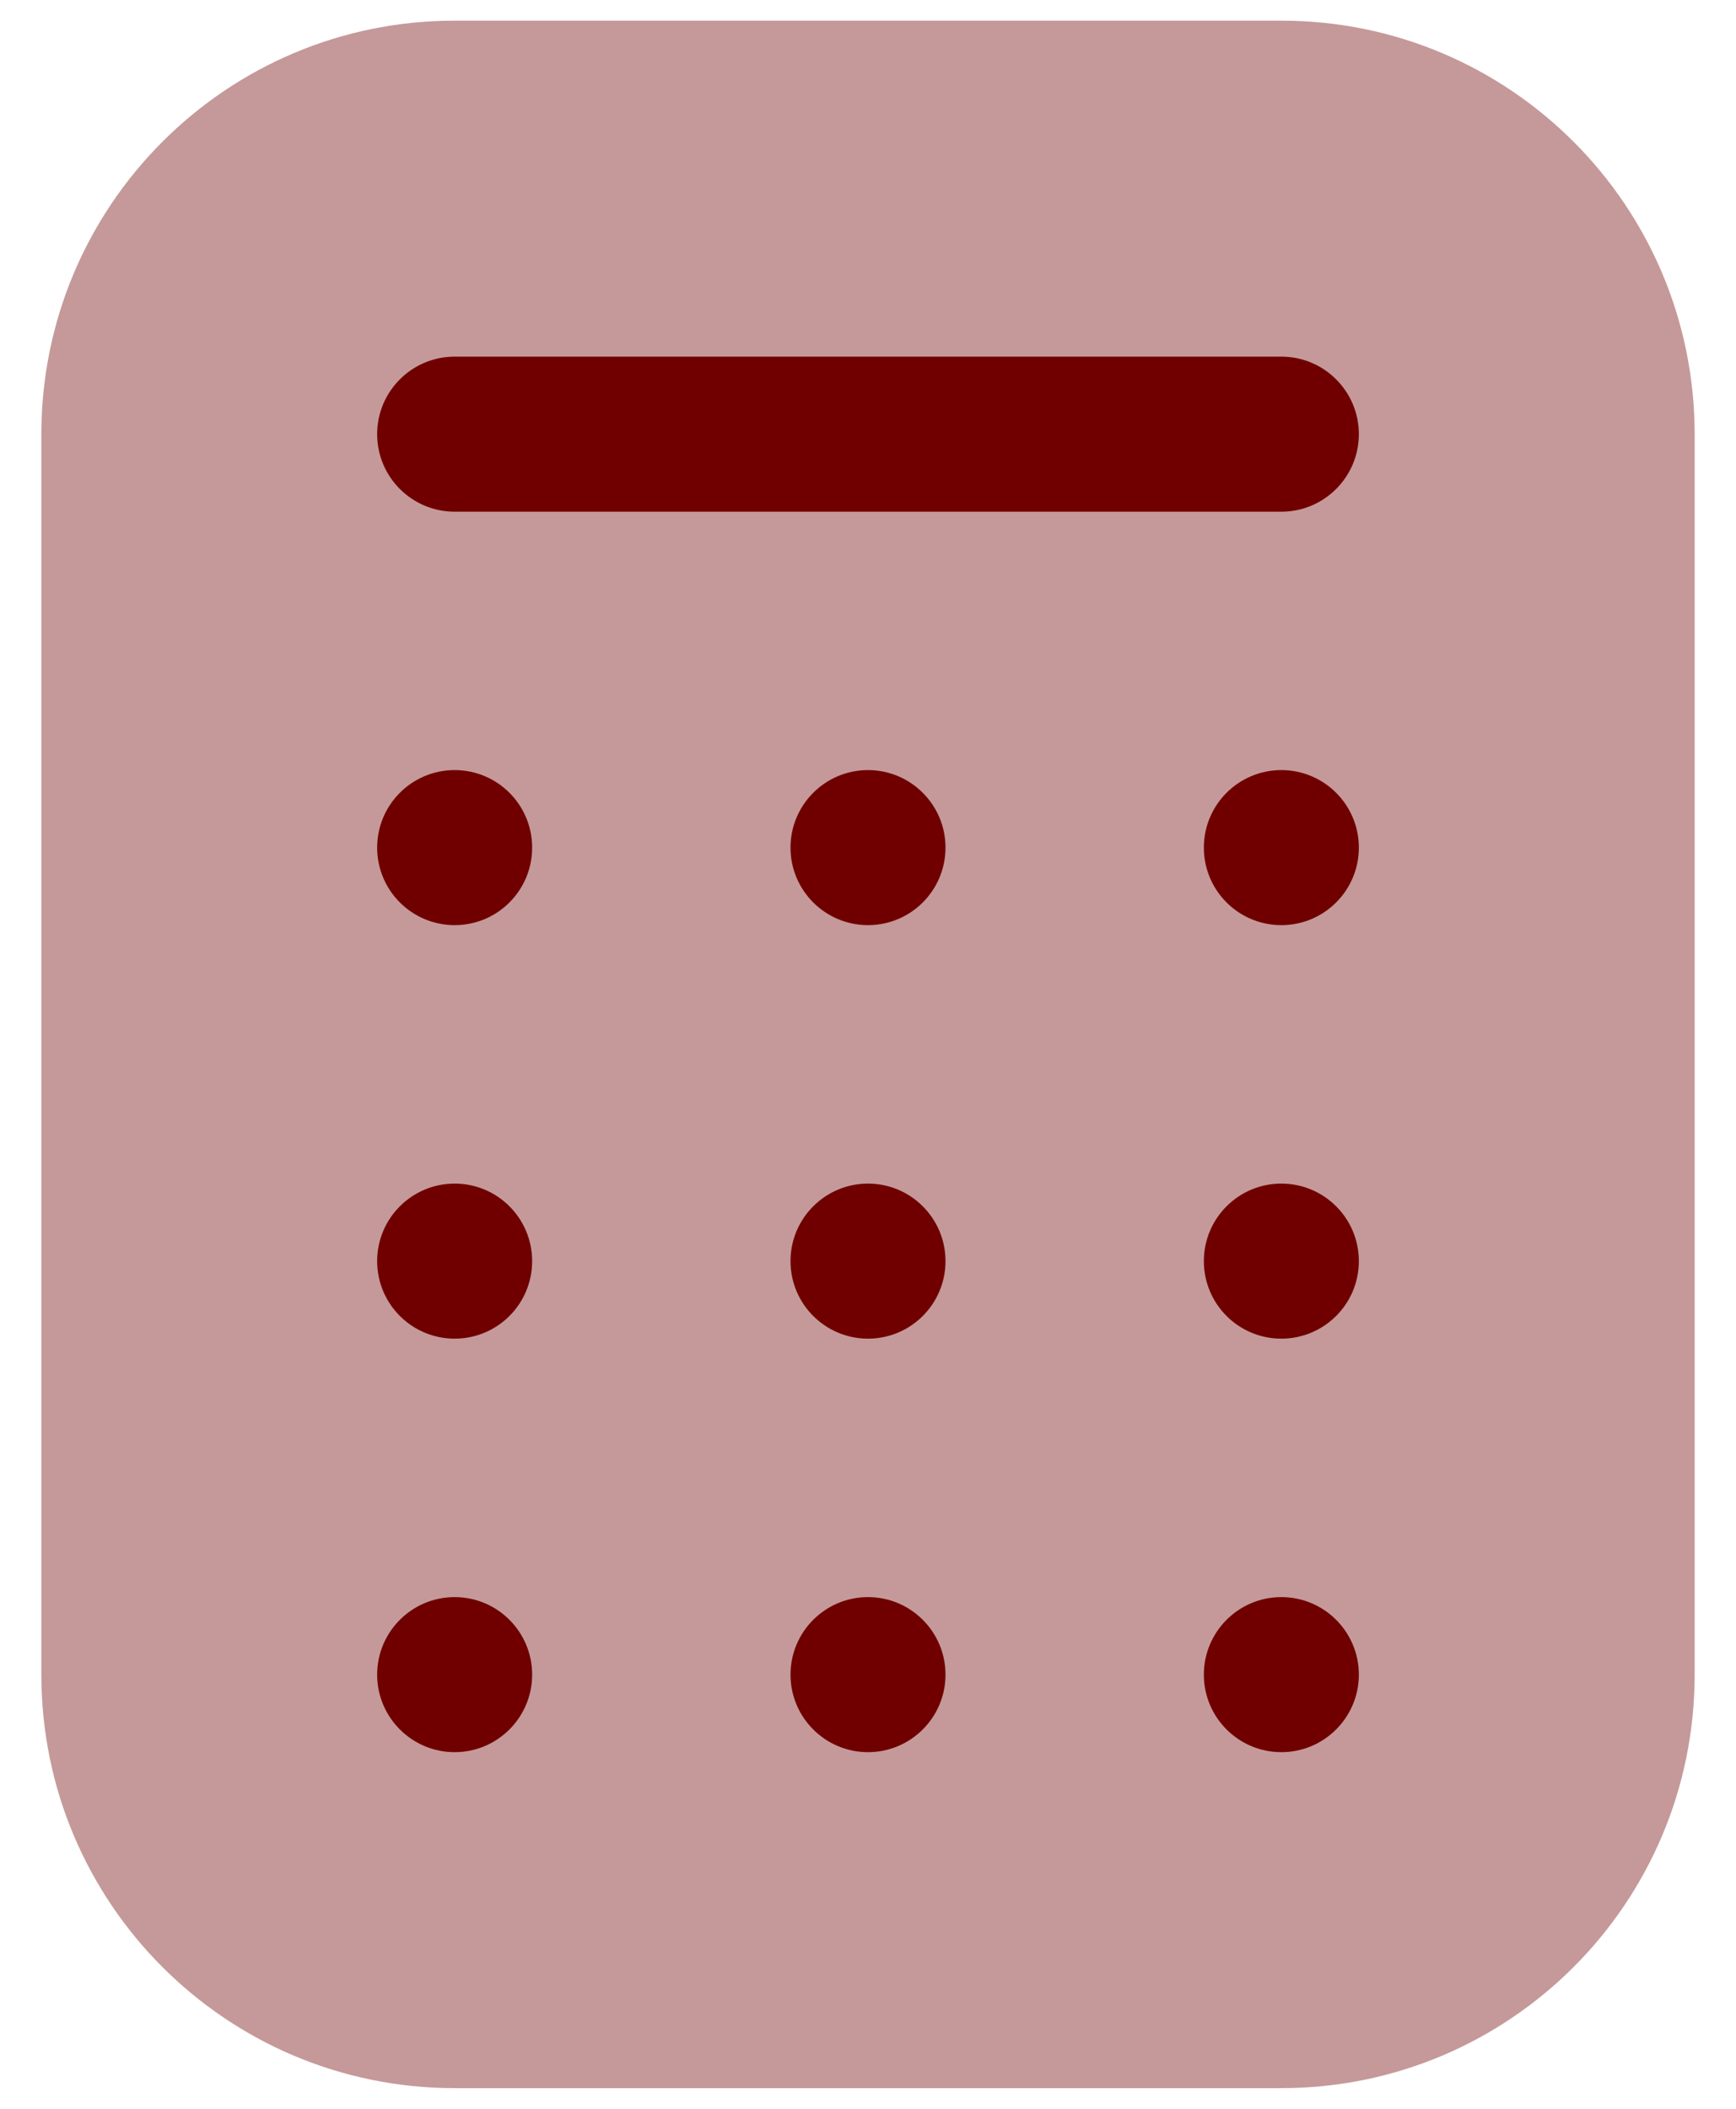 <svg width="28" height="34" viewBox="0 0 28 34" fill="none" xmlns="http://www.w3.org/2000/svg">
<path opacity="0.4" d="M7.333 33.667C3.651 33.667 0.667 30.682 0.667 27L0.667 7C0.667 3.318 3.651 0.333 7.333 0.333L20.667 0.333C24.349 0.333 27.333 3.318 27.333 7V27C27.333 30.682 24.349 33.667 20.667 33.667H7.333Z" fill="#700000"/>
<path fill-rule="evenodd" clip-rule="evenodd" d="M6.083 7C6.083 6.31 6.643 5.75 7.333 5.75H20.667C21.357 5.75 21.917 6.31 21.917 7C21.917 7.69 21.357 8.25 20.667 8.25H7.333C6.643 8.25 6.083 7.69 6.083 7Z" fill="#700000"/>
<path d="M8.583 13.666C8.583 14.357 8.024 14.916 7.333 14.916C6.643 14.916 6.083 14.357 6.083 13.666C6.083 12.976 6.643 12.416 7.333 12.416C8.024 12.416 8.583 12.976 8.583 13.666Z" fill="#700000"/>
<path d="M15.25 13.666C15.25 14.357 14.69 14.916 14 14.916C13.31 14.916 12.75 14.357 12.75 13.666C12.75 12.976 13.31 12.416 14 12.416C14.69 12.416 15.25 12.976 15.25 13.666Z" fill="#700000"/>
<path d="M21.917 13.666C21.917 14.357 21.357 14.916 20.667 14.916C19.976 14.916 19.417 14.357 19.417 13.666C19.417 12.976 19.976 12.416 20.667 12.416C21.357 12.416 21.917 12.976 21.917 13.666Z" fill="#700000"/>
<path d="M8.583 20.333C8.583 21.024 8.024 21.583 7.333 21.583C6.643 21.583 6.083 21.024 6.083 20.333C6.083 19.643 6.643 19.083 7.333 19.083C8.024 19.083 8.583 19.643 8.583 20.333Z" fill="#700000"/>
<path d="M15.25 20.333C15.25 21.024 14.69 21.583 14 21.583C13.31 21.583 12.75 21.024 12.75 20.333C12.75 19.643 13.31 19.083 14 19.083C14.69 19.083 15.25 19.643 15.25 20.333Z" fill="#700000"/>
<path d="M21.917 20.333C21.917 21.024 21.357 21.583 20.667 21.583C19.976 21.583 19.417 21.024 19.417 20.333C19.417 19.643 19.976 19.083 20.667 19.083C21.357 19.083 21.917 19.643 21.917 20.333Z" fill="#700000"/>
<path d="M8.583 27C8.583 27.69 8.024 28.25 7.333 28.25C6.643 28.25 6.083 27.69 6.083 27C6.083 26.31 6.643 25.75 7.333 25.75C8.024 25.75 8.583 26.31 8.583 27Z" fill="#700000"/>
<path d="M15.25 27C15.25 27.69 14.69 28.25 14 28.25C13.31 28.25 12.75 27.69 12.75 27C12.75 26.31 13.31 25.75 14 25.75C14.69 25.75 15.25 26.31 15.25 27Z" fill="#700000"/>
<path d="M21.917 27C21.917 27.69 21.357 28.25 20.667 28.25C19.976 28.25 19.417 27.69 19.417 27C19.417 26.31 19.976 25.75 20.667 25.75C21.357 25.75 21.917 26.31 21.917 27Z" fill="#700000"/>
</svg>
